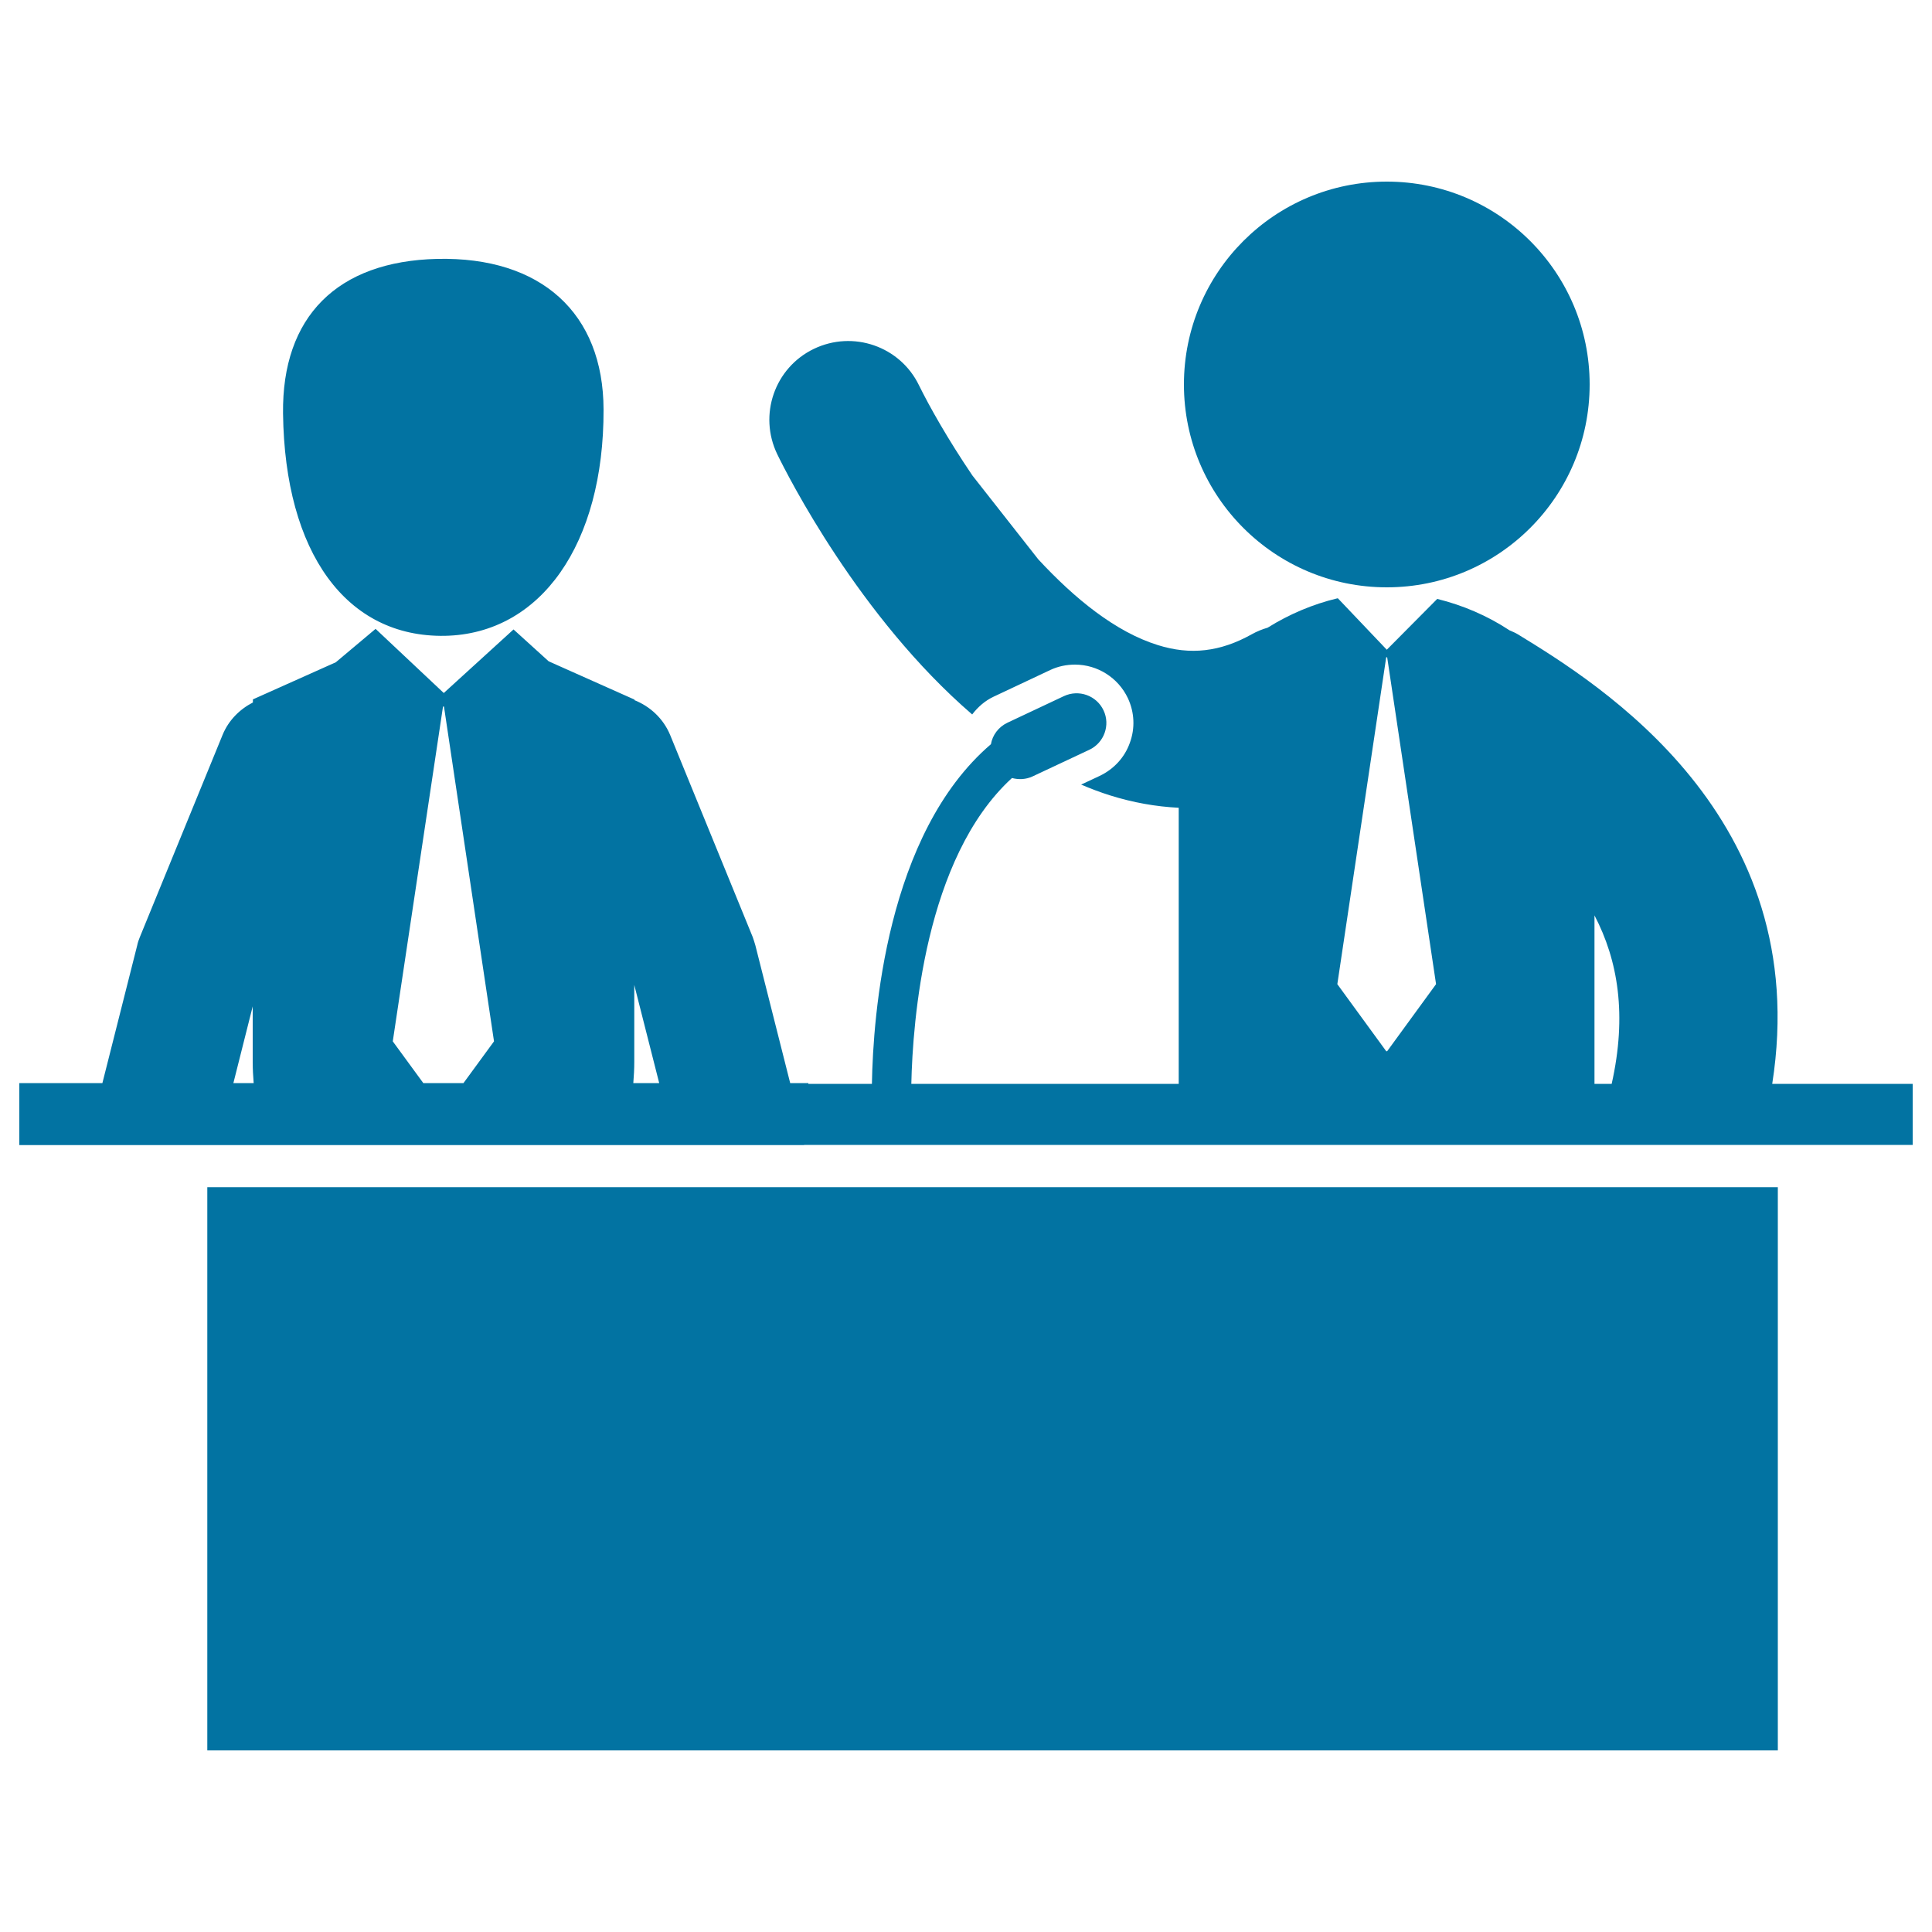 <svg xmlns="http://www.w3.org/2000/svg" viewBox="0 0 1000 1000" style="fill:#0273a2">
<title>Man Presenting A Partner In Business Presentation SVG icon</title>
<g><g><path d="M230.3,329.1c49.6-1,82.3-47.5,82.1-117.1c-0.1-49.9-32.3-79.2-86.1-78c-51.8,1.2-80.4,29.9-79.8,80C147.4,286.2,179.3,330,230.3,329.1z"/><path d="M717.8,94c58,0,105,47,105,105c0,58-47,105-105,105c-58,0-105-47-105-105C612.8,141,659.8,94,717.8,94z"/><rect x="107.3" y="614.5" width="812.9" height="291.5"/><path d="M917.3,561C939,422.6,827.6,354,785.6,328.3c-1.3-0.8-2.8-1.4-4.2-2c-11.5-7.6-24.4-13.1-37.5-16.3l-26.1,26.3l-25.3-26.6c-0.1,0-0.2,0-0.3,0c-12.6,3-24.9,8.2-36.1,15.2c-2.8,0.8-5.5,1.9-8.2,3.4c-16.3,9.1-31.7,10.9-48.6,5.6c-21.9-6.8-43.1-24.1-61.9-44.4l-34.1-43.4c-12.6-18.6-22.3-35.8-27.6-46.6c-9.8-20.3-34.2-28.7-54.5-18.9c-20.3,9.8-28.7,34.2-18.9,54.5c5.3,10.9,42.3,84.2,100.9,134.7v0c2.9-3.8,6.6-7.1,11.1-9.2l29.3-13.8c4-1.9,8.4-2.8,12.8-2.8c11.7,0,22.4,6.8,27.4,17.4c3.4,7.3,3.8,15.5,1,23.1c-2.7,7.6-8.3,13.6-15.6,17.1l-9.6,4.5c4.9,2.1,9.9,4,15,5.6c11.8,3.7,23.6,5.8,35.5,6.4V561H471.7c0.7-32,6.9-117,52.1-158.3c3.4,0.9,7.1,0.8,10.6-0.8l29.4-13.8c7.7-3.6,11-12.8,7.4-20.4c-3.6-7.7-12.8-11-20.5-7.4l-29.3,13.8c-4.6,2.2-7.7,6.4-8.5,11.1c-54.2,46.4-61,140.7-61.6,175.8h-32.9c0-0.1,0-0.3,0-0.4H409l-18-71.2c-0.4-1.5-0.9-2.9-1.4-4.4l-42.7-104.5c-3.6-8.7-10.5-14.9-18.5-18.1v-0.3l-44.4-19.8l-18.2-16.5l-36.1,32.9l-35.3-33.2l-20.6,17.3l-42.9,19.2v1.6c-6.8,3.5-12.6,9.2-15.7,16.8L72.4,485c-0.6,1.4-1.1,2.9-1.4,4.4l-18,71.2H10v32.1h406.2c0,0,0-0.1,0-0.1H990v-31.6L917.3,561L917.3,561z M120.8,560.6l10-39.7v28.8c0,3.7,0.2,7.3,0.5,10.9L120.8,560.6L120.8,560.6z M239.9,560.6h-20.8l-15.8-21.6l26-173.3h0.5l25.9,173.3L239.9,560.6z M327.8,560.6c0.3-3.6,0.5-7.3,0.5-11v-39.8l12.9,50.8H327.8L327.8,560.6z M718,544.1h-0.5l-25.3-34.7l25.3-169.2h0.5l25.3,169.2L718,544.1z M834.2,561h-8.9v-87.2C837.5,497.1,842.2,525.4,834.2,561z"/></g></g>
</svg>